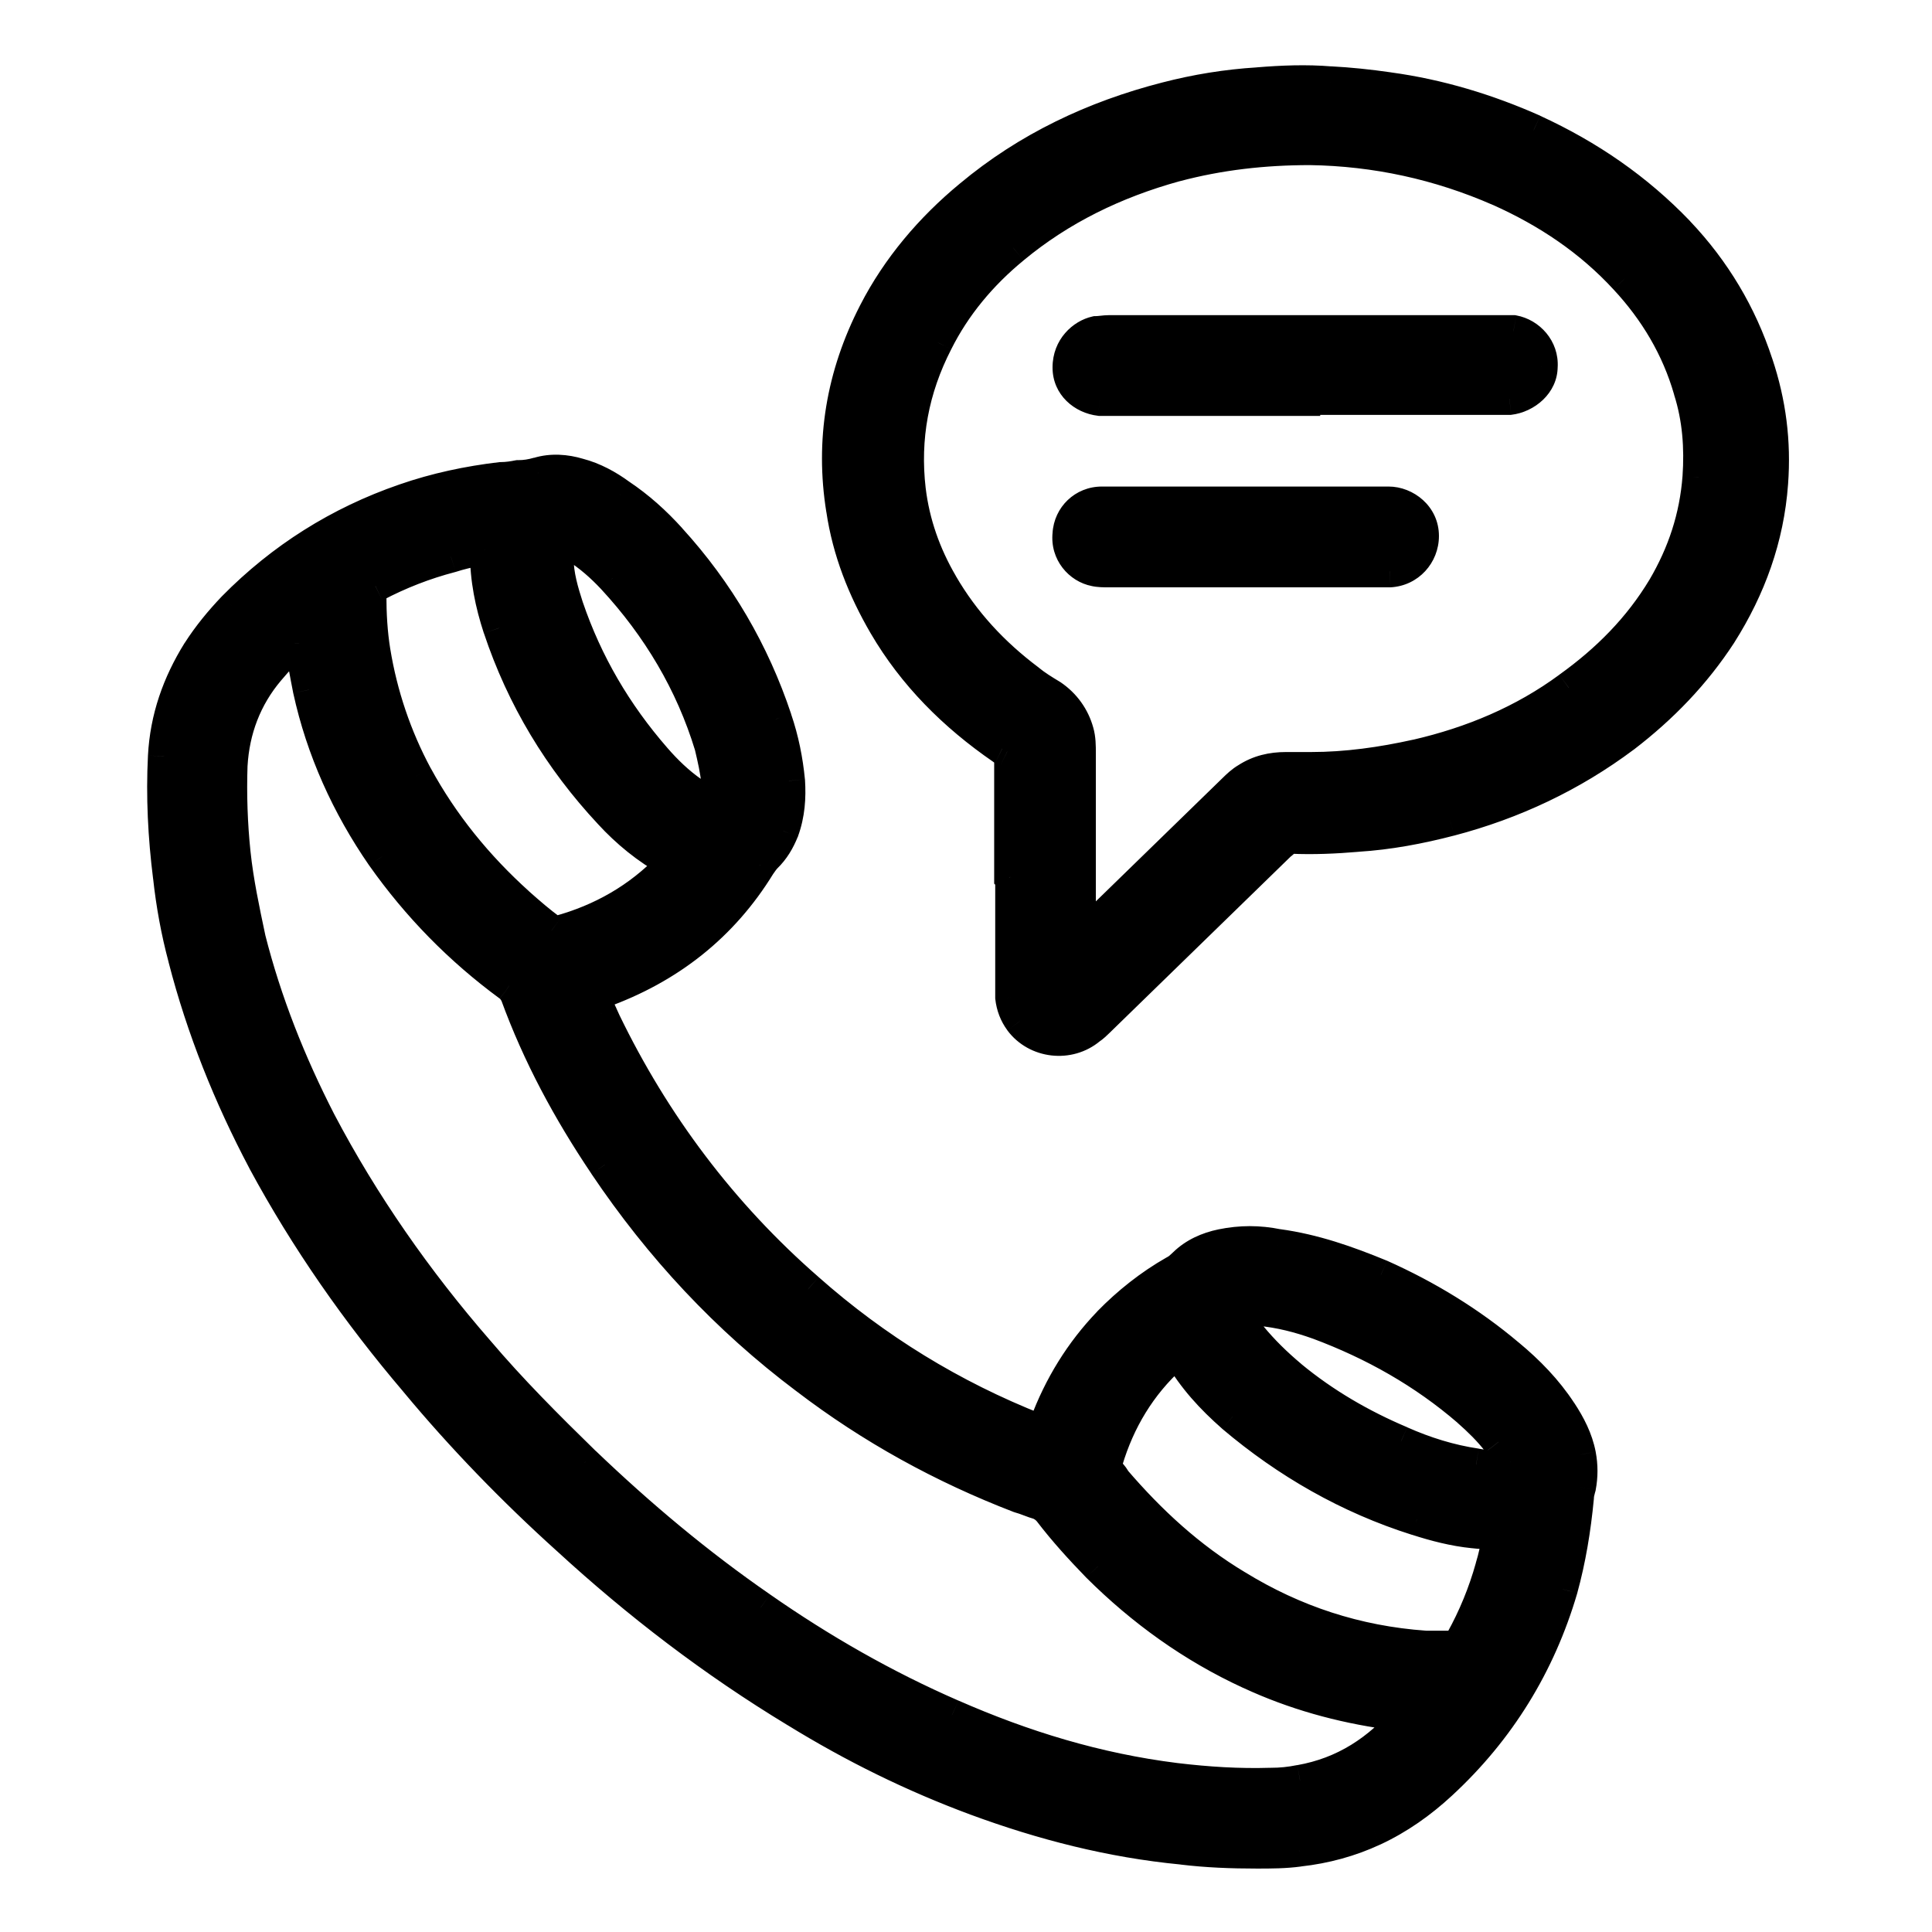 <svg width="24" height="24" viewBox="0 0 24 24" fill="none" xmlns="http://www.w3.org/2000/svg">
<mask id="path-1-outside-1_5323_7988" maskUnits="userSpaceOnUse" x="1.028" y="0.011" width="22" height="24" fill="black">
<rect fill="white" x="1.028" y="0.011" width="22" height="24"/>
<path fill-rule="evenodd" clip-rule="evenodd" d="M12.55 9.469V10.892L12.563 10.905V12.28V12.389C12.575 12.499 12.613 12.596 12.675 12.681C12.875 12.949 13.275 12.998 13.538 12.778C13.575 12.754 13.613 12.718 13.638 12.693L15.9 10.491C15.904 10.487 15.909 10.483 15.915 10.479C15.927 10.47 15.942 10.459 15.95 10.442C15.975 10.406 16 10.406 16.038 10.406C16.313 10.418 16.588 10.406 16.863 10.381C17.25 10.357 17.638 10.284 18.013 10.187C18.8 9.98 19.525 9.639 20.175 9.152C20.65 8.787 21.05 8.374 21.375 7.875C21.738 7.303 21.963 6.682 22.013 6.001C22.05 5.49 21.988 5.003 21.825 4.516C21.625 3.908 21.3 3.36 20.85 2.886C20.338 2.35 19.738 1.937 19.05 1.62C18.475 1.365 17.875 1.182 17.25 1.097C17 1.061 16.763 1.036 16.525 1.024C16.225 1 15.925 1.012 15.625 1.036C15.238 1.061 14.863 1.121 14.488 1.219C13.588 1.45 12.763 1.839 12.05 2.436C11.563 2.837 11.15 3.324 10.863 3.884C10.463 4.662 10.325 5.478 10.463 6.329C10.538 6.84 10.725 7.315 10.988 7.765C11.35 8.386 11.85 8.885 12.45 9.298C12.463 9.304 12.472 9.311 12.482 9.317C12.491 9.323 12.5 9.329 12.513 9.335C12.55 9.347 12.55 9.371 12.55 9.396V9.469ZM13.525 11.562C13.5 11.586 13.425 11.647 13.425 11.647L13.413 11.623V11.476V9.359C13.413 9.262 13.413 9.177 13.388 9.091C13.338 8.909 13.225 8.751 13.063 8.641C12.963 8.58 12.863 8.52 12.775 8.447C12.338 8.118 11.975 7.729 11.7 7.254C11.488 6.889 11.35 6.5 11.3 6.086C11.225 5.441 11.338 4.833 11.638 4.249C11.863 3.798 12.188 3.409 12.588 3.08C13.175 2.594 13.85 2.265 14.6 2.058C15.15 1.912 15.7 1.851 16.275 1.851C17.088 1.864 17.875 2.034 18.625 2.362C19.225 2.63 19.75 2.983 20.188 3.458C20.563 3.859 20.838 4.322 20.988 4.845C21.1 5.198 21.125 5.563 21.1 5.928C21.063 6.427 20.913 6.877 20.663 7.303C20.363 7.802 19.963 8.203 19.488 8.544C18.925 8.958 18.288 9.225 17.6 9.384C17.163 9.481 16.725 9.542 16.288 9.542H15.975C15.8 9.542 15.638 9.578 15.488 9.676C15.425 9.712 15.375 9.761 15.325 9.809L13.525 11.562ZM7.467 12.591L7.467 12.591L7.467 12.591C7.432 12.511 7.394 12.425 7.35 12.341L7.363 12.365C7.388 12.359 7.407 12.35 7.422 12.342C7.438 12.334 7.45 12.328 7.463 12.328C8.313 12.024 8.975 11.501 9.438 10.746L9.438 10.746C9.463 10.71 9.488 10.673 9.513 10.649C9.613 10.552 9.675 10.442 9.725 10.32C9.8 10.114 9.813 9.907 9.8 9.7C9.775 9.444 9.725 9.189 9.638 8.933C9.363 8.106 8.925 7.351 8.325 6.694C8.138 6.488 7.938 6.305 7.7 6.147C7.55 6.037 7.375 5.94 7.188 5.891C7.025 5.843 6.85 5.83 6.688 5.879C6.6 5.903 6.525 5.916 6.438 5.916C6.375 5.928 6.3 5.94 6.225 5.94C5.813 5.989 5.413 6.074 5.025 6.208C4.213 6.488 3.5 6.938 2.9 7.546C2.738 7.717 2.588 7.899 2.463 8.094C2.213 8.495 2.063 8.921 2.038 9.396C2.013 9.895 2.038 10.393 2.1 10.892C2.138 11.233 2.2 11.574 2.288 11.902C2.513 12.778 2.85 13.618 3.275 14.421C3.8 15.395 4.438 16.307 5.163 17.159C5.738 17.853 6.375 18.51 7.05 19.118C7.925 19.921 8.863 20.639 9.888 21.26C10.6 21.698 11.338 22.063 12.125 22.355C12.95 22.659 13.8 22.878 14.688 22.963C14.988 23 15.3 23.012 15.613 23.012C15.788 23.012 15.963 23.012 16.138 22.988C16.463 22.951 16.775 22.866 17.063 22.732C17.375 22.586 17.65 22.391 17.9 22.16C18.625 21.491 19.125 20.676 19.4 19.739C19.5 19.374 19.563 18.996 19.6 18.607C19.6 18.567 19.609 18.535 19.619 18.497L19.625 18.473C19.65 18.339 19.65 18.206 19.625 18.072C19.588 17.877 19.5 17.707 19.388 17.536C19.213 17.268 18.988 17.037 18.738 16.831C18.263 16.429 17.725 16.1 17.15 15.845C16.738 15.675 16.325 15.528 15.875 15.468C15.638 15.419 15.413 15.419 15.175 15.468C15 15.504 14.838 15.577 14.713 15.699C14.675 15.735 14.638 15.772 14.588 15.796C14.288 15.966 14.013 16.186 13.775 16.429C13.425 16.794 13.163 17.22 12.988 17.694C12.983 17.703 12.98 17.713 12.977 17.724C12.972 17.743 12.966 17.764 12.95 17.78C12.925 17.767 12.9 17.755 12.875 17.755C11.825 17.341 10.875 16.757 10.038 16.015C8.963 15.078 8.125 13.959 7.513 12.693C7.498 12.66 7.483 12.626 7.467 12.591ZM17.25 21.284C17.325 21.296 17.4 21.308 17.488 21.308V21.32C17.125 21.746 16.7 22.026 16.15 22.124C16.025 22.148 15.913 22.16 15.788 22.16C15.388 22.172 15 22.148 14.6 22.099C13.625 21.978 12.713 21.698 11.825 21.308C10.988 20.943 10.2 20.493 9.45 19.97C8.675 19.434 7.95 18.826 7.263 18.169C6.8 17.719 6.35 17.268 5.938 16.782C5.175 15.906 4.513 14.957 3.975 13.934C3.6 13.204 3.3 12.45 3.1 11.659C3.025 11.306 2.95 10.953 2.913 10.6C2.875 10.235 2.863 9.87 2.875 9.505C2.9 9.067 3.05 8.666 3.338 8.325C3.45 8.191 3.575 8.057 3.713 7.948C3.738 7.948 3.738 7.972 3.738 7.984C3.763 8.179 3.8 8.374 3.838 8.568L3.838 8.568C4 9.311 4.313 10.004 4.75 10.637C5.188 11.257 5.713 11.793 6.325 12.243C6.363 12.267 6.388 12.304 6.413 12.353C6.688 13.107 7.063 13.801 7.513 14.47C8.2 15.492 9.025 16.38 10.013 17.122C10.825 17.743 11.713 18.23 12.663 18.595C12.707 18.607 12.747 18.622 12.788 18.637C12.829 18.653 12.869 18.668 12.913 18.68C12.963 18.704 13 18.729 13.038 18.777C13.225 19.021 13.425 19.24 13.638 19.459C14.188 20.006 14.813 20.457 15.525 20.785C16.075 21.041 16.65 21.199 17.25 21.284ZM5.938 6.828H6.025L6.038 6.84V6.865C6.038 7.193 6.1 7.497 6.2 7.802C6.488 8.666 6.95 9.432 7.575 10.101C7.788 10.333 8.038 10.54 8.325 10.698L8.35 10.722C8.35 10.741 8.336 10.752 8.323 10.762C8.319 10.765 8.316 10.768 8.313 10.771C7.938 11.16 7.475 11.428 6.938 11.574C6.9 11.586 6.875 11.586 6.85 11.562C6.7 11.452 6.575 11.343 6.438 11.221C5.925 10.759 5.5 10.235 5.175 9.639C4.913 9.152 4.738 8.629 4.65 8.094C4.613 7.863 4.6 7.631 4.6 7.388C4.6 7.327 4.613 7.303 4.663 7.278C4.963 7.12 5.275 6.999 5.6 6.913C5.713 6.877 5.825 6.853 5.938 6.828ZM14.6 16.818H14.625V16.782C14.638 16.794 14.65 16.818 14.65 16.818C14.825 17.122 15.05 17.366 15.313 17.597C15.988 18.169 16.75 18.607 17.6 18.875C17.825 18.948 18.063 19.009 18.3 19.033C18.388 19.045 18.488 19.045 18.575 19.045C18.613 19.045 18.613 19.057 18.613 19.094C18.588 19.228 18.563 19.349 18.525 19.471C18.438 19.787 18.313 20.091 18.15 20.384C18.138 20.384 18.138 20.408 18.138 20.408C18.125 20.444 18.1 20.457 18.063 20.457H17.7C16.85 20.396 16.075 20.14 15.363 19.702C14.775 19.349 14.288 18.899 13.85 18.388C13.838 18.364 13.813 18.327 13.788 18.303C13.725 18.23 13.725 18.23 13.75 18.145C13.9 17.646 14.163 17.208 14.55 16.855C14.557 16.849 14.566 16.843 14.575 16.837C14.585 16.831 14.594 16.824 14.6 16.818ZM8.889 10.001C8.918 9.924 8.916 9.855 8.914 9.787C8.913 9.77 8.913 9.753 8.913 9.736C8.9 9.578 8.863 9.42 8.825 9.262L8.825 9.262L8.825 9.262C8.588 8.483 8.175 7.79 7.613 7.181C7.475 7.035 7.325 6.901 7.15 6.792C7.137 6.784 7.123 6.775 7.11 6.767C7.06 6.736 7.009 6.704 6.95 6.694C6.921 6.752 6.922 6.811 6.924 6.875C6.925 6.891 6.925 6.908 6.925 6.926C6.925 7.145 6.988 7.351 7.05 7.546C7.288 8.24 7.65 8.86 8.138 9.42C8.275 9.578 8.425 9.724 8.6 9.846C8.685 9.905 8.77 9.964 8.889 10.001ZM15.538 16.599C15.463 16.514 15.4 16.417 15.363 16.295V16.283C15.438 16.265 15.505 16.267 15.576 16.269C15.6 16.27 15.625 16.271 15.65 16.271C15.9 16.295 16.138 16.356 16.375 16.441C17.063 16.697 17.688 17.049 18.238 17.524C18.375 17.646 18.5 17.767 18.613 17.913C18.675 17.986 18.725 18.072 18.763 18.157C18.775 18.193 18.763 18.206 18.725 18.206C18.588 18.23 18.463 18.218 18.338 18.193C18.013 18.145 17.7 18.047 17.4 17.913C16.913 17.707 16.45 17.439 16.038 17.098C15.85 16.94 15.688 16.782 15.538 16.599ZM16.2 4.967H13.788H13.663C13.45 4.942 13.275 4.784 13.275 4.565C13.275 4.322 13.45 4.163 13.613 4.127C13.638 4.127 13.666 4.124 13.694 4.121C13.722 4.118 13.75 4.115 13.775 4.115H15.625H18.638H18.8C19 4.151 19.163 4.334 19.15 4.553C19.15 4.76 18.963 4.93 18.75 4.954H18.625H16.2V4.967ZM15.488 6.244H15.475H13.8H13.688C13.463 6.244 13.287 6.414 13.275 6.634C13.25 6.865 13.412 7.047 13.6 7.084C13.65 7.096 13.713 7.096 13.762 7.096H17.188H17.262C17.5 7.084 17.675 6.889 17.675 6.658C17.675 6.414 17.462 6.244 17.25 6.244H17.15H15.488Z"/>
</mask>
<path fill-rule="evenodd" clip-rule="evenodd" d="M12.55 9.469V10.892L12.563 10.905V12.28V12.389C12.575 12.499 12.613 12.596 12.675 12.681C12.875 12.949 13.275 12.998 13.538 12.778C13.575 12.754 13.613 12.718 13.638 12.693L15.9 10.491C15.904 10.487 15.909 10.483 15.915 10.479C15.927 10.47 15.942 10.459 15.95 10.442C15.975 10.406 16 10.406 16.038 10.406C16.313 10.418 16.588 10.406 16.863 10.381C17.25 10.357 17.638 10.284 18.013 10.187C18.8 9.98 19.525 9.639 20.175 9.152C20.65 8.787 21.05 8.374 21.375 7.875C21.738 7.303 21.963 6.682 22.013 6.001C22.05 5.49 21.988 5.003 21.825 4.516C21.625 3.908 21.3 3.36 20.85 2.886C20.338 2.35 19.738 1.937 19.05 1.62C18.475 1.365 17.875 1.182 17.25 1.097C17 1.061 16.763 1.036 16.525 1.024C16.225 1 15.925 1.012 15.625 1.036C15.238 1.061 14.863 1.121 14.488 1.219C13.588 1.45 12.763 1.839 12.05 2.436C11.563 2.837 11.15 3.324 10.863 3.884C10.463 4.662 10.325 5.478 10.463 6.329C10.538 6.84 10.725 7.315 10.988 7.765C11.35 8.386 11.85 8.885 12.45 9.298C12.463 9.304 12.472 9.311 12.482 9.317C12.491 9.323 12.5 9.329 12.513 9.335C12.55 9.347 12.55 9.371 12.55 9.396V9.469ZM13.525 11.562C13.5 11.586 13.425 11.647 13.425 11.647L13.413 11.623V11.476V9.359C13.413 9.262 13.413 9.177 13.388 9.091C13.338 8.909 13.225 8.751 13.063 8.641C12.963 8.58 12.863 8.52 12.775 8.447C12.338 8.118 11.975 7.729 11.7 7.254C11.488 6.889 11.35 6.5 11.3 6.086C11.225 5.441 11.338 4.833 11.638 4.249C11.863 3.798 12.188 3.409 12.588 3.08C13.175 2.594 13.85 2.265 14.6 2.058C15.15 1.912 15.7 1.851 16.275 1.851C17.088 1.864 17.875 2.034 18.625 2.362C19.225 2.63 19.75 2.983 20.188 3.458C20.563 3.859 20.838 4.322 20.988 4.845C21.1 5.198 21.125 5.563 21.1 5.928C21.063 6.427 20.913 6.877 20.663 7.303C20.363 7.802 19.963 8.203 19.488 8.544C18.925 8.958 18.288 9.225 17.6 9.384C17.163 9.481 16.725 9.542 16.288 9.542H15.975C15.8 9.542 15.638 9.578 15.488 9.676C15.425 9.712 15.375 9.761 15.325 9.809L13.525 11.562ZM7.467 12.591L7.467 12.591L7.467 12.591C7.432 12.511 7.394 12.425 7.35 12.341L7.363 12.365C7.388 12.359 7.407 12.35 7.422 12.342C7.438 12.334 7.45 12.328 7.463 12.328C8.313 12.024 8.975 11.501 9.438 10.746L9.438 10.746C9.463 10.71 9.488 10.673 9.513 10.649C9.613 10.552 9.675 10.442 9.725 10.32C9.8 10.114 9.813 9.907 9.8 9.7C9.775 9.444 9.725 9.189 9.638 8.933C9.363 8.106 8.925 7.351 8.325 6.694C8.138 6.488 7.938 6.305 7.7 6.147C7.55 6.037 7.375 5.94 7.188 5.891C7.025 5.843 6.85 5.83 6.688 5.879C6.6 5.903 6.525 5.916 6.438 5.916C6.375 5.928 6.3 5.94 6.225 5.94C5.813 5.989 5.413 6.074 5.025 6.208C4.213 6.488 3.5 6.938 2.9 7.546C2.738 7.717 2.588 7.899 2.463 8.094C2.213 8.495 2.063 8.921 2.038 9.396C2.013 9.895 2.038 10.393 2.1 10.892C2.138 11.233 2.2 11.574 2.288 11.902C2.513 12.778 2.85 13.618 3.275 14.421C3.8 15.395 4.438 16.307 5.163 17.159C5.738 17.853 6.375 18.51 7.05 19.118C7.925 19.921 8.863 20.639 9.888 21.26C10.6 21.698 11.338 22.063 12.125 22.355C12.95 22.659 13.8 22.878 14.688 22.963C14.988 23 15.3 23.012 15.613 23.012C15.788 23.012 15.963 23.012 16.138 22.988C16.463 22.951 16.775 22.866 17.063 22.732C17.375 22.586 17.65 22.391 17.9 22.16C18.625 21.491 19.125 20.676 19.4 19.739C19.5 19.374 19.563 18.996 19.6 18.607C19.6 18.567 19.609 18.535 19.619 18.497L19.625 18.473C19.65 18.339 19.65 18.206 19.625 18.072C19.588 17.877 19.5 17.707 19.388 17.536C19.213 17.268 18.988 17.037 18.738 16.831C18.263 16.429 17.725 16.1 17.15 15.845C16.738 15.675 16.325 15.528 15.875 15.468C15.638 15.419 15.413 15.419 15.175 15.468C15 15.504 14.838 15.577 14.713 15.699C14.675 15.735 14.638 15.772 14.588 15.796C14.288 15.966 14.013 16.186 13.775 16.429C13.425 16.794 13.163 17.22 12.988 17.694C12.983 17.703 12.98 17.713 12.977 17.724C12.972 17.743 12.966 17.764 12.95 17.78C12.925 17.767 12.9 17.755 12.875 17.755C11.825 17.341 10.875 16.757 10.038 16.015C8.963 15.078 8.125 13.959 7.513 12.693C7.498 12.66 7.483 12.626 7.467 12.591ZM17.25 21.284C17.325 21.296 17.4 21.308 17.488 21.308V21.32C17.125 21.746 16.7 22.026 16.15 22.124C16.025 22.148 15.913 22.16 15.788 22.16C15.388 22.172 15 22.148 14.6 22.099C13.625 21.978 12.713 21.698 11.825 21.308C10.988 20.943 10.2 20.493 9.45 19.97C8.675 19.434 7.95 18.826 7.263 18.169C6.8 17.719 6.35 17.268 5.938 16.782C5.175 15.906 4.513 14.957 3.975 13.934C3.6 13.204 3.3 12.45 3.1 11.659C3.025 11.306 2.95 10.953 2.913 10.6C2.875 10.235 2.863 9.87 2.875 9.505C2.9 9.067 3.05 8.666 3.338 8.325C3.45 8.191 3.575 8.057 3.713 7.948C3.738 7.948 3.738 7.972 3.738 7.984C3.763 8.179 3.8 8.374 3.838 8.568L3.838 8.568C4 9.311 4.313 10.004 4.75 10.637C5.188 11.257 5.713 11.793 6.325 12.243C6.363 12.267 6.388 12.304 6.413 12.353C6.688 13.107 7.063 13.801 7.513 14.47C8.2 15.492 9.025 16.38 10.013 17.122C10.825 17.743 11.713 18.23 12.663 18.595C12.707 18.607 12.747 18.622 12.788 18.637C12.829 18.653 12.869 18.668 12.913 18.68C12.963 18.704 13 18.729 13.038 18.777C13.225 19.021 13.425 19.24 13.638 19.459C14.188 20.006 14.813 20.457 15.525 20.785C16.075 21.041 16.65 21.199 17.25 21.284ZM5.938 6.828H6.025L6.038 6.84V6.865C6.038 7.193 6.1 7.497 6.2 7.802C6.488 8.666 6.95 9.432 7.575 10.101C7.788 10.333 8.038 10.54 8.325 10.698L8.35 10.722C8.35 10.741 8.336 10.752 8.323 10.762C8.319 10.765 8.316 10.768 8.313 10.771C7.938 11.16 7.475 11.428 6.938 11.574C6.9 11.586 6.875 11.586 6.85 11.562C6.7 11.452 6.575 11.343 6.438 11.221C5.925 10.759 5.5 10.235 5.175 9.639C4.913 9.152 4.738 8.629 4.65 8.094C4.613 7.863 4.6 7.631 4.6 7.388C4.6 7.327 4.613 7.303 4.663 7.278C4.963 7.12 5.275 6.999 5.6 6.913C5.713 6.877 5.825 6.853 5.938 6.828ZM14.6 16.818H14.625V16.782C14.638 16.794 14.65 16.818 14.65 16.818C14.825 17.122 15.05 17.366 15.313 17.597C15.988 18.169 16.75 18.607 17.6 18.875C17.825 18.948 18.063 19.009 18.3 19.033C18.388 19.045 18.488 19.045 18.575 19.045C18.613 19.045 18.613 19.057 18.613 19.094C18.588 19.228 18.563 19.349 18.525 19.471C18.438 19.787 18.313 20.091 18.15 20.384C18.138 20.384 18.138 20.408 18.138 20.408C18.125 20.444 18.1 20.457 18.063 20.457H17.7C16.85 20.396 16.075 20.14 15.363 19.702C14.775 19.349 14.288 18.899 13.85 18.388C13.838 18.364 13.813 18.327 13.788 18.303C13.725 18.23 13.725 18.23 13.75 18.145C13.9 17.646 14.163 17.208 14.55 16.855C14.557 16.849 14.566 16.843 14.575 16.837C14.585 16.831 14.594 16.824 14.6 16.818ZM8.889 10.001C8.918 9.924 8.916 9.855 8.914 9.787C8.913 9.77 8.913 9.753 8.913 9.736C8.9 9.578 8.863 9.42 8.825 9.262L8.825 9.262L8.825 9.262C8.588 8.483 8.175 7.79 7.613 7.181C7.475 7.035 7.325 6.901 7.15 6.792C7.137 6.784 7.123 6.775 7.11 6.767C7.06 6.736 7.009 6.704 6.95 6.694C6.921 6.752 6.922 6.811 6.924 6.875C6.925 6.891 6.925 6.908 6.925 6.926C6.925 7.145 6.988 7.351 7.05 7.546C7.288 8.24 7.65 8.86 8.138 9.42C8.275 9.578 8.425 9.724 8.6 9.846C8.685 9.905 8.77 9.964 8.889 10.001ZM15.538 16.599C15.463 16.514 15.4 16.417 15.363 16.295V16.283C15.438 16.265 15.505 16.267 15.576 16.269C15.6 16.27 15.625 16.271 15.65 16.271C15.9 16.295 16.138 16.356 16.375 16.441C17.063 16.697 17.688 17.049 18.238 17.524C18.375 17.646 18.5 17.767 18.613 17.913C18.675 17.986 18.725 18.072 18.763 18.157C18.775 18.193 18.763 18.206 18.725 18.206C18.588 18.23 18.463 18.218 18.338 18.193C18.013 18.145 17.7 18.047 17.4 17.913C16.913 17.707 16.45 17.439 16.038 17.098C15.85 16.94 15.688 16.782 15.538 16.599ZM16.2 4.967H13.788H13.663C13.45 4.942 13.275 4.784 13.275 4.565C13.275 4.322 13.45 4.163 13.613 4.127C13.638 4.127 13.666 4.124 13.694 4.121C13.722 4.118 13.75 4.115 13.775 4.115H15.625H18.638H18.8C19 4.151 19.163 4.334 19.15 4.553C19.15 4.76 18.963 4.93 18.75 4.954H18.625H16.2V4.967ZM15.488 6.244H15.475H13.8H13.688C13.463 6.244 13.287 6.414 13.275 6.634C13.25 6.865 13.412 7.047 13.6 7.084C13.65 7.096 13.713 7.096 13.762 7.096H17.188H17.262C17.5 7.084 17.675 6.889 17.675 6.658C17.675 6.414 17.462 6.244 17.25 6.244H17.15H15.488Z" fill="black"/>
<path d="M12.55 10.892H12.35V10.977L12.411 11.036L12.55 10.892ZM12.563 10.905H12.763V10.82L12.702 10.761L12.563 10.905ZM12.563 12.389H12.363V12.4L12.364 12.412L12.563 12.389ZM12.675 12.681L12.514 12.799L12.515 12.801L12.675 12.681ZM13.538 12.778L13.429 12.611L13.419 12.617L13.41 12.625L13.538 12.778ZM13.638 12.693L13.777 12.837V12.837L13.638 12.693ZM15.9 10.491L16.04 10.634L16.04 10.634L15.9 10.491ZM15.915 10.479L16.034 10.64L16.034 10.64L15.915 10.479ZM15.95 10.442L15.785 10.329L15.778 10.339L15.773 10.351L15.95 10.442ZM16.038 10.406L16.047 10.206H16.038V10.406ZM16.863 10.381L16.85 10.182L16.845 10.182L16.863 10.381ZM18.013 10.187L18.063 10.38L18.064 10.38L18.013 10.187ZM20.175 9.152L20.295 9.312L20.297 9.311L20.175 9.152ZM21.375 7.875L21.543 7.984L21.544 7.982L21.375 7.875ZM22.013 6.001L21.813 5.986V5.986L22.013 6.001ZM21.825 4.516L21.635 4.579L21.636 4.58L21.825 4.516ZM20.85 2.886L20.995 2.748L20.995 2.747L20.85 2.886ZM19.05 1.62L19.134 1.439L19.132 1.437L19.05 1.62ZM17.25 1.097L17.221 1.295L17.223 1.295L17.25 1.097ZM16.525 1.024L16.509 1.223L16.515 1.224L16.525 1.024ZM15.625 1.036L15.638 1.236L15.642 1.236L15.625 1.036ZM14.488 1.219L14.538 1.412L14.538 1.412L14.488 1.219ZM12.05 2.436L12.178 2.59L12.179 2.589L12.05 2.436ZM10.863 3.884L10.685 3.792V3.792L10.863 3.884ZM10.463 6.329L10.661 6.3L10.66 6.297L10.463 6.329ZM10.988 7.765L10.815 7.866L10.815 7.866L10.988 7.765ZM12.45 9.298L12.337 9.463L12.349 9.472L12.363 9.478L12.45 9.298ZM12.482 9.317L12.373 9.484L12.373 9.484L12.482 9.317ZM12.513 9.335L12.425 9.515L12.438 9.521L12.451 9.525L12.513 9.335ZM13.425 11.647L13.248 11.738L13.36 11.957L13.551 11.802L13.425 11.647ZM13.525 11.562L13.665 11.705V11.705L13.525 11.562ZM13.413 11.623H13.213V11.671L13.235 11.714L13.413 11.623ZM13.388 9.091L13.195 9.144L13.196 9.148L13.388 9.091ZM13.063 8.641L13.175 8.475L13.167 8.47L13.063 8.641ZM12.775 8.447L12.904 8.293L12.896 8.287L12.775 8.447ZM11.7 7.254L11.873 7.154L11.873 7.153L11.7 7.254ZM11.3 6.086L11.102 6.109L11.102 6.11L11.3 6.086ZM11.638 4.249L11.816 4.34L11.817 4.338L11.638 4.249ZM12.588 3.08L12.715 3.235L12.716 3.234L12.588 3.08ZM14.6 2.058L14.549 1.865L14.547 1.865L14.6 2.058ZM16.275 1.851L16.278 1.651H16.275V1.851ZM18.625 2.362L18.707 2.18L18.706 2.179L18.625 2.362ZM20.188 3.458L20.041 3.593L20.042 3.594L20.188 3.458ZM20.988 4.845L20.796 4.9L20.797 4.906L20.988 4.845ZM21.1 5.928L21.3 5.943L21.3 5.941L21.1 5.928ZM20.663 7.303L20.834 7.406L20.835 7.404L20.663 7.303ZM19.488 8.544L19.371 8.381L19.369 8.383L19.488 8.544ZM17.6 9.384L17.644 9.579L17.645 9.578L17.6 9.384ZM15.488 9.676L15.589 9.848L15.597 9.843L15.488 9.676ZM15.325 9.809L15.186 9.666V9.666L15.325 9.809ZM7.467 12.591L7.657 12.528L7.654 12.518L7.649 12.508L7.467 12.591ZM7.467 12.591L7.278 12.655L7.281 12.664L7.285 12.672L7.467 12.591ZM7.467 12.591L7.284 12.672L7.285 12.675L7.467 12.591ZM7.35 12.341L7.528 12.249L7.173 12.432L7.35 12.341ZM7.363 12.365L7.185 12.456L7.257 12.596L7.41 12.559L7.363 12.365ZM7.422 12.342L7.335 12.162L7.335 12.162L7.422 12.342ZM7.463 12.328V12.528H7.498L7.53 12.517L7.463 12.328ZM9.438 10.746L9.271 10.635L9.267 10.642L9.438 10.746ZM9.438 10.746L9.273 10.633L9.271 10.635L9.438 10.746ZM9.513 10.649L9.373 10.506L9.373 10.506L9.513 10.649ZM9.725 10.32L9.911 10.397L9.913 10.389L9.725 10.32ZM9.8 9.7L10 9.688L9.999 9.68L9.8 9.7ZM9.638 8.933L9.448 8.996L9.449 8.998L9.638 8.933ZM8.325 6.694L8.177 6.829L8.178 6.829L8.325 6.694ZM7.7 6.147L7.582 6.309L7.59 6.313L7.7 6.147ZM7.188 5.891L7.13 6.083L7.138 6.085L7.188 5.891ZM6.688 5.879L6.742 6.072L6.745 6.071L6.688 5.879ZM6.438 5.916V5.716H6.419L6.4 5.719L6.438 5.916ZM6.225 5.94V5.74H6.214L6.202 5.741L6.225 5.94ZM5.025 6.208L5.091 6.397L5.091 6.397L5.025 6.208ZM2.9 7.546L2.758 7.406L2.756 7.408L2.9 7.546ZM2.463 8.094L2.295 7.986L2.293 7.988L2.463 8.094ZM2.038 9.396L1.838 9.385L1.838 9.386L2.038 9.396ZM2.1 10.892L2.299 10.87L2.299 10.867L2.1 10.892ZM2.288 11.902L2.482 11.853L2.481 11.851L2.288 11.902ZM3.275 14.421L3.099 14.515L3.099 14.516L3.275 14.421ZM5.163 17.159L5.317 17.031L5.315 17.029L5.163 17.159ZM7.05 19.118L7.186 18.971L7.184 18.97L7.05 19.118ZM9.888 21.26L9.993 21.089L9.991 21.089L9.888 21.26ZM12.125 22.355L12.056 22.542L12.056 22.542L12.125 22.355ZM14.688 22.963L14.712 22.765L14.707 22.764L14.688 22.963ZM16.138 22.988L16.116 22.789L16.11 22.789L16.138 22.988ZM17.063 22.732L17.147 22.913L17.148 22.913L17.063 22.732ZM17.9 22.16L17.765 22.013L17.765 22.013L17.9 22.16ZM19.4 19.739L19.592 19.795L19.593 19.791L19.4 19.739ZM19.6 18.607L19.799 18.626L19.8 18.617V18.607H19.6ZM19.619 18.497L19.812 18.549L19.812 18.548L19.619 18.497ZM19.625 18.473L19.819 18.524L19.821 18.517L19.822 18.51L19.625 18.473ZM19.625 18.072L19.822 18.035L19.822 18.034L19.625 18.072ZM19.388 17.536L19.221 17.646L19.221 17.646L19.388 17.536ZM18.738 16.831L18.609 16.983L18.61 16.985L18.738 16.831ZM17.15 15.845L17.232 15.662L17.227 15.66L17.15 15.845ZM15.875 15.468L15.835 15.664L15.849 15.666L15.875 15.468ZM15.175 15.468L15.135 15.272L15.135 15.272L15.175 15.468ZM14.713 15.699L14.573 15.556V15.556L14.713 15.699ZM14.588 15.796L14.5 15.616L14.489 15.622L14.588 15.796ZM13.775 16.429L13.632 16.289L13.631 16.291L13.775 16.429ZM12.988 17.694L13.166 17.786L13.171 17.775L13.175 17.764L12.988 17.694ZM12.977 17.724L13.17 17.778L13.17 17.778L12.977 17.724ZM12.95 17.78L12.863 17.959L12.989 18.021L13.09 17.923L12.95 17.78ZM12.875 17.755L12.802 17.941L12.837 17.955H12.875V17.755ZM10.038 16.015L10.171 15.866L10.169 15.864L10.038 16.015ZM7.513 12.693L7.331 12.776L7.333 12.78L7.513 12.693ZM17.488 21.308H17.688V21.108H17.488V21.308ZM17.25 21.284L17.282 21.087L17.279 21.086L17.25 21.284ZM17.488 21.32L17.64 21.45L17.688 21.394V21.32H17.488ZM16.15 22.124L16.116 21.927L16.112 21.927L16.15 22.124ZM15.788 22.16V21.96L15.782 21.96L15.788 22.16ZM14.6 22.099L14.576 22.298L14.576 22.298L14.6 22.099ZM11.825 21.308L11.906 21.125L11.905 21.125L11.825 21.308ZM9.45 19.97L9.565 19.806L9.564 19.805L9.45 19.97ZM7.263 18.169L7.123 18.312L7.125 18.314L7.263 18.169ZM5.938 16.782L6.09 16.652L6.089 16.651L5.938 16.782ZM3.975 13.934L3.797 14.026L3.798 14.027L3.975 13.934ZM3.1 11.659L2.905 11.701L2.906 11.708L3.1 11.659ZM2.913 10.6L2.714 10.621L2.714 10.621L2.913 10.6ZM2.875 9.505L2.676 9.494L2.676 9.498L2.875 9.505ZM3.338 8.325L3.491 8.454L3.491 8.454L3.338 8.325ZM3.713 7.948V7.748H3.643L3.588 7.791L3.713 7.948ZM3.738 7.984H3.538V7.997L3.54 8.01L3.738 7.984ZM3.838 8.568L4.034 8.531L4.034 8.53L3.838 8.568ZM3.838 8.568L3.641 8.605L3.643 8.611L3.838 8.568ZM4.75 10.637L4.586 10.751L4.587 10.752L4.75 10.637ZM6.325 12.243L6.207 12.405L6.217 12.411L6.325 12.243ZM6.413 12.353L6.601 12.284L6.597 12.272L6.591 12.261L6.413 12.353ZM7.513 14.47L7.347 14.581L7.347 14.582L7.513 14.47ZM10.013 17.122L10.134 16.963L10.133 16.963L10.013 17.122ZM12.663 18.595L12.591 18.782L12.6 18.785L12.609 18.788L12.663 18.595ZM12.788 18.637L12.858 18.45L12.858 18.45L12.788 18.637ZM12.913 18.68L13 18.5L12.984 18.492L12.966 18.487L12.913 18.68ZM13.038 18.777L13.196 18.655L13.196 18.655L13.038 18.777ZM13.638 19.459L13.494 19.598L13.497 19.601L13.638 19.459ZM15.525 20.785L15.61 20.604L15.609 20.604L15.525 20.785ZM6.025 6.828L6.165 6.685L6.107 6.628H6.025V6.828ZM5.938 6.828V6.628H5.917L5.896 6.633L5.938 6.828ZM6.038 6.84H6.238V6.756L6.177 6.697L6.038 6.84ZM6.2 7.802L6.01 7.864L6.011 7.865L6.2 7.802ZM7.575 10.101L7.723 9.966L7.722 9.965L7.575 10.101ZM8.325 10.698L8.465 10.554L8.446 10.536L8.422 10.523L8.325 10.698ZM8.35 10.722H8.55V10.638L8.49 10.579L8.35 10.722ZM8.323 10.762L8.2 10.605L8.2 10.605L8.323 10.762ZM8.313 10.771L8.173 10.627L8.169 10.632L8.313 10.771ZM6.938 11.574L6.885 11.381L6.876 11.384L6.938 11.574ZM6.85 11.562L6.99 11.418L6.98 11.409L6.968 11.4L6.85 11.562ZM6.438 11.221L6.304 11.369L6.305 11.371L6.438 11.221ZM5.175 9.639L4.999 9.734L5 9.735L5.175 9.639ZM4.65 8.094L4.453 8.126L4.453 8.126L4.65 8.094ZM4.663 7.278L4.75 7.458L4.756 7.455L4.663 7.278ZM5.6 6.913L5.651 7.107L5.662 7.104L5.6 6.913ZM14.625 16.818V17.018H14.825V16.818H14.625ZM14.6 16.818V16.618H14.519L14.461 16.675L14.6 16.818ZM14.625 16.782L14.765 16.639L14.425 16.308V16.782H14.625ZM14.65 16.818L14.472 16.91L14.477 16.918L14.65 16.818ZM15.313 17.597L15.181 17.747L15.184 17.75L15.313 17.597ZM17.6 18.875L17.662 18.684L17.66 18.684L17.6 18.875ZM18.3 19.033L18.328 18.835L18.321 18.834L18.3 19.033ZM18.613 19.094L18.809 19.131L18.813 19.112V19.094H18.613ZM18.525 19.471L18.334 19.412L18.333 19.418L18.525 19.471ZM18.15 20.384V20.584H18.268L18.325 20.481L18.15 20.384ZM18.138 20.408L18.327 20.473L18.338 20.441V20.408H18.138ZM17.7 20.457L17.686 20.656L17.693 20.657H17.7V20.457ZM15.363 19.702L15.468 19.532L15.466 19.531L15.363 19.702ZM13.85 18.388L13.672 18.479L13.683 18.5L13.698 18.518L13.85 18.388ZM13.788 18.303L13.636 18.433L13.642 18.44L13.648 18.446L13.788 18.303ZM13.75 18.145L13.559 18.087L13.559 18.088L13.75 18.145ZM14.55 16.855L14.685 17.003L14.69 16.998L14.55 16.855ZM14.575 16.837L14.466 16.669L14.466 16.669L14.575 16.837ZM8.914 9.787L8.714 9.793V9.793L8.914 9.787ZM8.889 10.001L8.83 10.192L9.01 10.248L9.076 10.071L8.889 10.001ZM8.913 9.736H9.113V9.729L9.112 9.721L8.913 9.736ZM8.825 9.262L9.02 9.216L9.019 9.213L8.825 9.262ZM8.825 9.262L9.019 9.213L9.018 9.206L9.015 9.199L8.825 9.262ZM8.825 9.262L8.634 9.32L8.636 9.325L8.825 9.262ZM7.613 7.181L7.76 7.045L7.758 7.044L7.613 7.181ZM7.15 6.792L7.257 6.622L7.251 6.619L7.15 6.792ZM7.11 6.767L7.004 6.936L7.004 6.936L7.11 6.767ZM6.95 6.694L6.982 6.497L6.839 6.474L6.772 6.603L6.95 6.694ZM6.924 6.875L7.124 6.869V6.869L6.924 6.875ZM7.05 7.546L6.86 7.607L6.861 7.611L7.05 7.546ZM8.138 9.42L8.289 9.289L8.289 9.289L8.138 9.42ZM8.6 9.846L8.715 9.682L8.6 9.846ZM15.363 16.295H15.163V16.325L15.172 16.354L15.363 16.295ZM15.538 16.599L15.693 16.472L15.688 16.467L15.538 16.599ZM15.363 16.283L15.316 16.089L15.163 16.126V16.283H15.363ZM15.576 16.269L15.57 16.469H15.57L15.576 16.269ZM15.65 16.271L15.67 16.072L15.66 16.071H15.65V16.271ZM16.375 16.441L16.445 16.254L16.443 16.253L16.375 16.441ZM18.238 17.524L18.37 17.374L18.369 17.373L18.238 17.524ZM18.613 17.913L18.454 18.036L18.461 18.044L18.613 17.913ZM18.763 18.157L18.952 18.092L18.949 18.084L18.946 18.076L18.763 18.157ZM18.725 18.206V18.006H18.708L18.691 18.009L18.725 18.206ZM18.338 18.193L18.376 17.997L18.367 17.995L18.338 18.193ZM17.4 17.913L17.482 17.731L17.479 17.729L17.4 17.913ZM16.038 17.098L15.909 17.251L15.911 17.252L16.038 17.098ZM16.2 4.967V5.167H16.4V4.967H16.2ZM13.663 4.967L13.64 5.165L13.652 5.167H13.663V4.967ZM13.613 4.127V3.927H13.591L13.569 3.932L13.613 4.127ZM13.694 4.121L13.673 3.922L13.673 3.922L13.694 4.121ZM18.8 4.115L18.836 3.918L18.819 3.915H18.8V4.115ZM19.15 4.553L18.95 4.541V4.553H19.15ZM18.75 4.954V5.154H18.762L18.773 5.153L18.75 4.954ZM16.2 4.954V4.754H16V4.954H16.2ZM13.275 6.634L13.474 6.655L13.475 6.645L13.275 6.634ZM13.6 7.084L13.647 6.889L13.638 6.887L13.6 7.084ZM17.262 7.096V7.296L17.273 7.296L17.262 7.096ZM12.75 10.892V9.469H12.35V10.892H12.75ZM12.702 10.761L12.69 10.749L12.411 11.036L12.423 11.048L12.702 10.761ZM12.763 12.28V10.905H12.363V12.28H12.763ZM12.763 12.389V12.28H12.363V12.389H12.763ZM12.837 12.563C12.796 12.507 12.77 12.443 12.762 12.366L12.364 12.412C12.38 12.554 12.43 12.685 12.514 12.799L12.837 12.563ZM13.41 12.625C13.235 12.771 12.967 12.737 12.836 12.561L12.515 12.801C12.784 13.161 13.316 13.224 13.666 12.932L13.41 12.625ZM13.498 12.55C13.486 12.562 13.473 12.574 13.46 12.586C13.447 12.598 13.436 12.606 13.429 12.611L13.647 12.946C13.704 12.909 13.755 12.858 13.777 12.837L13.498 12.55ZM15.761 10.348L13.498 12.55L13.777 12.837L16.04 10.634L15.761 10.348ZM15.795 10.319C15.793 10.321 15.776 10.333 15.761 10.348L16.04 10.634C16.035 10.639 16.031 10.642 16.031 10.642C16.031 10.642 16.031 10.642 16.034 10.64L15.795 10.319ZM15.773 10.351C15.781 10.334 15.791 10.323 15.796 10.319C15.798 10.317 15.8 10.316 15.799 10.316C15.799 10.316 15.798 10.317 15.795 10.319L16.034 10.64C16.042 10.634 16.095 10.598 16.128 10.534L15.773 10.351ZM16.038 10.206C16.028 10.206 15.978 10.204 15.928 10.22C15.864 10.241 15.818 10.282 15.785 10.329L16.115 10.555C16.113 10.559 16.106 10.568 16.094 10.578C16.081 10.588 16.066 10.596 16.051 10.6C16.038 10.605 16.028 10.606 16.026 10.606C16.026 10.606 16.027 10.606 16.038 10.606V10.206ZM16.845 10.182C16.576 10.206 16.31 10.217 16.047 10.206L16.029 10.605C16.316 10.618 16.6 10.605 16.881 10.581L16.845 10.182ZM17.963 9.993C17.596 10.088 17.222 10.158 16.85 10.182L16.875 10.581C17.279 10.556 17.68 10.48 18.063 10.38L17.963 9.993ZM20.055 8.992C19.427 9.463 18.726 9.793 17.962 9.993L18.064 10.38C18.875 10.167 19.623 9.815 20.295 9.312L20.055 8.992ZM21.208 7.766C20.897 8.243 20.513 8.641 20.053 8.994L20.297 9.311C20.788 8.934 21.204 8.504 21.543 7.984L21.208 7.766ZM21.813 5.986C21.766 6.631 21.553 7.22 21.206 7.768L21.544 7.982C21.922 7.385 22.16 6.733 22.212 6.015L21.813 5.986ZM21.636 4.58C21.79 5.042 21.849 5.502 21.813 5.986L22.212 6.015C22.252 5.478 22.186 4.964 22.015 4.453L21.636 4.58ZM20.705 3.023C21.135 3.476 21.445 3.998 21.635 4.579L22.015 4.454C21.806 3.817 21.466 3.244 20.995 2.748L20.705 3.023ZM18.967 1.802C19.634 2.109 20.212 2.508 20.706 3.024L20.995 2.747C20.463 2.192 19.842 1.764 19.134 1.439L18.967 1.802ZM17.223 1.295C17.827 1.377 18.409 1.554 18.969 1.803L19.132 1.437C18.542 1.175 17.924 0.987 17.277 0.899L17.223 1.295ZM16.515 1.224C16.746 1.236 16.977 1.259 17.221 1.295L17.279 0.899C17.024 0.862 16.78 0.837 16.536 0.824L16.515 1.224ZM15.642 1.236C15.937 1.212 16.225 1.2 16.509 1.223L16.542 0.825C16.226 0.799 15.914 0.812 15.609 0.837L15.642 1.236ZM14.538 1.412C14.901 1.318 15.264 1.259 15.638 1.236L15.613 0.837C15.212 0.862 14.825 0.925 14.438 1.025L14.538 1.412ZM12.179 2.589C12.865 2.015 13.662 1.637 14.538 1.412L14.438 1.025C13.514 1.262 12.661 1.664 11.922 2.282L12.179 2.589ZM11.041 3.975C11.314 3.442 11.708 2.976 12.178 2.59L11.923 2.281C11.418 2.698 10.986 3.205 10.685 3.792L11.041 3.975ZM10.66 6.297C10.53 5.489 10.659 4.717 11.041 3.975L10.685 3.792C10.266 4.607 10.121 5.466 10.265 6.361L10.66 6.297ZM11.161 7.664C10.908 7.231 10.731 6.781 10.661 6.3L10.265 6.358C10.345 6.9 10.543 7.399 10.815 7.866L11.161 7.664ZM12.564 9.134C11.983 8.733 11.506 8.255 11.161 7.664L10.815 7.866C11.195 8.516 11.717 9.036 12.337 9.463L12.564 9.134ZM12.591 9.149C12.581 9.143 12.563 9.131 12.538 9.119L12.363 9.478C12.363 9.478 12.363 9.478 12.373 9.484L12.591 9.149ZM12.6 9.155C12.6 9.155 12.6 9.155 12.591 9.149L12.373 9.484C12.382 9.49 12.401 9.503 12.425 9.515L12.6 9.155ZM12.75 9.396C12.75 9.393 12.753 9.336 12.729 9.28C12.696 9.206 12.635 9.164 12.575 9.145L12.451 9.525C12.442 9.522 12.425 9.515 12.407 9.5C12.387 9.484 12.372 9.463 12.363 9.441C12.354 9.421 12.351 9.404 12.351 9.397C12.35 9.392 12.35 9.388 12.35 9.396H12.75ZM12.75 9.469V9.396H12.35V9.469H12.75ZM13.425 11.647C13.551 11.802 13.551 11.802 13.551 11.802C13.551 11.802 13.551 11.802 13.551 11.802C13.551 11.802 13.551 11.802 13.551 11.802C13.551 11.802 13.552 11.802 13.552 11.802C13.552 11.802 13.552 11.802 13.552 11.802C13.552 11.802 13.552 11.802 13.552 11.801C13.553 11.801 13.554 11.8 13.555 11.799C13.557 11.797 13.56 11.795 13.564 11.792C13.572 11.785 13.583 11.777 13.594 11.767C13.615 11.75 13.646 11.723 13.665 11.705L13.386 11.418C13.38 11.424 13.361 11.44 13.338 11.46C13.328 11.468 13.318 11.476 13.311 11.482C13.307 11.485 13.304 11.488 13.302 11.489C13.301 11.49 13.301 11.491 13.3 11.491C13.3 11.491 13.3 11.491 13.3 11.491C13.3 11.491 13.299 11.491 13.299 11.492C13.299 11.492 13.299 11.492 13.299 11.492C13.299 11.492 13.299 11.492 13.299 11.492C13.299 11.492 13.299 11.492 13.299 11.492C13.299 11.492 13.299 11.492 13.425 11.647ZM13.235 11.714L13.248 11.738L13.603 11.555L13.591 11.531L13.235 11.714ZM13.213 11.476V11.623H13.613V11.476H13.213ZM13.213 9.359V11.476H13.613V9.359H13.213ZM13.196 9.148C13.211 9.201 13.213 9.257 13.213 9.359H13.613C13.613 9.267 13.614 9.153 13.58 9.035L13.196 9.148ZM12.951 8.807C13.074 8.89 13.158 9.008 13.195 9.144L13.581 9.039C13.518 8.81 13.377 8.612 13.175 8.475L12.951 8.807ZM12.647 8.6C12.748 8.684 12.861 8.753 12.959 8.812L13.167 8.47C13.064 8.408 12.978 8.355 12.903 8.293L12.647 8.6ZM11.527 7.354C11.817 7.855 12.199 8.264 12.655 8.607L12.896 8.287C12.477 7.972 12.133 7.602 11.873 7.154L11.527 7.354ZM11.102 6.11C11.155 6.553 11.303 6.968 11.527 7.355L11.873 7.153C11.673 6.81 11.545 6.446 11.499 6.062L11.102 6.11ZM11.46 4.157C11.142 4.776 11.022 5.424 11.102 6.109L11.499 6.063C11.429 5.458 11.534 4.889 11.816 4.34L11.46 4.157ZM12.461 2.926C12.042 3.27 11.698 3.681 11.459 4.159L11.817 4.338C12.028 3.916 12.334 3.548 12.715 3.235L12.461 2.926ZM14.547 1.865C13.774 2.079 13.073 2.419 12.46 2.926L12.716 3.234C13.278 2.768 13.927 2.452 14.654 2.251L14.547 1.865ZM16.275 1.651C15.686 1.651 15.118 1.714 14.549 1.865L14.652 2.252C15.182 2.111 15.715 2.051 16.275 2.051V1.651ZM18.706 2.179C17.931 1.84 17.117 1.664 16.278 1.651L16.272 2.051C17.058 2.063 17.82 2.228 18.545 2.546L18.706 2.179ZM20.335 3.322C19.876 2.824 19.328 2.457 18.707 2.18L18.544 2.545C19.123 2.804 19.625 3.142 20.041 3.593L20.335 3.322ZM21.18 4.79C21.021 4.233 20.729 3.743 20.334 3.321L20.042 3.594C20.397 3.975 20.655 4.41 20.796 4.9L21.18 4.79ZM21.3 5.941C21.326 5.559 21.301 5.167 21.178 4.784L20.797 4.906C20.9 5.228 20.925 5.567 20.901 5.914L21.3 5.941ZM20.835 7.404C21.1 6.954 21.26 6.474 21.3 5.943L20.901 5.913C20.866 6.379 20.726 6.8 20.49 7.202L20.835 7.404ZM19.605 8.706C20.097 8.353 20.518 7.932 20.834 7.406L20.491 7.2C20.208 7.671 19.829 8.053 19.371 8.381L19.605 8.706ZM17.645 9.578C18.355 9.415 19.018 9.138 19.606 8.705L19.369 8.383C18.832 8.778 18.221 9.035 17.555 9.189L17.645 9.578ZM16.288 9.742C16.744 9.742 17.196 9.678 17.644 9.579L17.557 9.188C17.13 9.283 16.707 9.342 16.288 9.342V9.742ZM15.975 9.742H16.288V9.342H15.975V9.742ZM15.597 9.843C15.707 9.772 15.83 9.742 15.975 9.742V9.342C15.771 9.342 15.568 9.385 15.379 9.508L15.597 9.843ZM15.465 9.953C15.518 9.902 15.551 9.87 15.589 9.848L15.387 9.503C15.3 9.554 15.233 9.62 15.186 9.666L15.465 9.953ZM13.665 11.705L15.465 9.953L15.186 9.666L13.386 11.418L13.665 11.705ZM7.278 12.655L7.278 12.655L7.657 12.528L7.657 12.528L7.278 12.655ZM7.285 12.675L7.285 12.675L7.649 12.508L7.649 12.508L7.285 12.675ZM7.173 12.432C7.213 12.511 7.248 12.591 7.284 12.672L7.65 12.511C7.615 12.43 7.575 12.34 7.528 12.249L7.173 12.432ZM7.541 12.273L7.528 12.249L7.173 12.432L7.185 12.456L7.541 12.273ZM7.335 12.162C7.32 12.169 7.318 12.17 7.316 12.17L7.41 12.559C7.458 12.547 7.494 12.53 7.51 12.522L7.335 12.162ZM7.463 12.128C7.395 12.128 7.337 12.161 7.335 12.162L7.51 12.522C7.514 12.52 7.516 12.519 7.517 12.518C7.518 12.518 7.517 12.518 7.514 12.52C7.508 12.522 7.489 12.528 7.463 12.528V12.128ZM9.267 10.642C8.83 11.355 8.205 11.85 7.396 12.14L7.53 12.517C8.421 12.198 9.121 11.646 9.608 10.851L9.267 10.642ZM9.271 10.635L9.271 10.635L9.604 10.857L9.604 10.857L9.271 10.635ZM9.373 10.506C9.331 10.547 9.294 10.602 9.273 10.633L9.603 10.859C9.632 10.817 9.645 10.8 9.652 10.792L9.373 10.506ZM9.54 10.245C9.497 10.35 9.448 10.433 9.373 10.506L9.652 10.792C9.778 10.67 9.854 10.534 9.91 10.396L9.54 10.245ZM9.601 9.712C9.612 9.903 9.6 10.08 9.537 10.252L9.913 10.389C10.001 10.147 10.014 9.911 10 9.688L9.601 9.712ZM9.449 8.998C9.53 9.237 9.578 9.477 9.601 9.719L9.999 9.68C9.973 9.412 9.92 9.141 9.827 8.869L9.449 8.998ZM8.178 6.829C8.759 7.465 9.182 8.195 9.448 8.996L9.828 8.87C9.544 8.017 9.092 7.238 8.473 6.56L8.178 6.829ZM7.59 6.313C7.81 6.46 7.998 6.631 8.177 6.829L8.474 6.56C8.278 6.344 8.065 6.15 7.811 5.98L7.59 6.313ZM7.138 6.085C7.293 6.125 7.445 6.208 7.582 6.308L7.818 5.985C7.656 5.866 7.458 5.755 7.238 5.698L7.138 6.085ZM6.745 6.071C6.861 6.036 6.995 6.042 7.131 6.083L7.245 5.7C7.056 5.643 6.839 5.625 6.631 5.688L6.745 6.071ZM6.438 6.116C6.547 6.116 6.64 6.1 6.741 6.072L6.634 5.686C6.561 5.707 6.504 5.716 6.438 5.716V6.116ZM6.225 6.14C6.32 6.14 6.41 6.125 6.476 6.112L6.4 5.719C6.341 5.731 6.281 5.74 6.225 5.74V6.14ZM5.091 6.397C5.463 6.268 5.848 6.186 6.249 6.139L6.202 5.741C5.777 5.791 5.363 5.879 4.96 6.019L5.091 6.397ZM3.043 7.687C3.621 7.1 4.307 6.667 5.091 6.397L4.96 6.019C4.118 6.309 3.38 6.775 2.758 7.406L3.043 7.687ZM2.631 8.202C2.748 8.02 2.889 7.848 3.045 7.684L2.756 7.408C2.587 7.585 2.428 7.778 2.295 7.986L2.631 8.202ZM2.238 9.406C2.261 8.97 2.398 8.576 2.633 8.199L2.293 7.988C2.028 8.414 1.865 8.873 1.838 9.385L2.238 9.406ZM2.299 10.867C2.238 10.378 2.213 9.891 2.238 9.406L1.838 9.386C1.812 9.898 1.838 10.409 1.902 10.917L2.299 10.867ZM2.481 11.851C2.396 11.533 2.336 11.202 2.299 10.87L1.902 10.914C1.94 11.264 2.004 11.615 2.095 11.954L2.481 11.851ZM3.452 14.328C3.034 13.537 2.702 12.712 2.482 11.853L2.094 11.952C2.324 12.845 2.667 13.699 3.099 14.515L3.452 14.328ZM5.315 17.029C4.598 16.187 3.969 15.286 3.451 14.326L3.099 14.516C3.632 15.503 4.277 16.427 5.011 17.289L5.315 17.029ZM7.184 18.97C6.516 18.367 5.885 17.717 5.317 17.031L5.009 17.287C5.591 17.988 6.235 18.652 6.917 19.267L7.184 18.97ZM9.991 21.089C8.979 20.476 8.052 19.766 7.186 18.971L6.915 19.265C7.799 20.077 8.747 20.803 9.784 21.431L9.991 21.089ZM12.195 22.167C11.421 21.88 10.695 21.521 9.993 21.089L9.783 21.43C10.506 21.875 11.255 22.245 12.056 22.542L12.195 22.167ZM14.707 22.764C13.84 22.681 13.007 22.467 12.195 22.167L12.056 22.542C12.894 22.851 13.761 23.075 14.669 23.162L14.707 22.764ZM15.613 22.812C15.305 22.812 15.001 22.8 14.712 22.765L14.664 23.162C14.975 23.2 15.296 23.212 15.613 23.212V22.812ZM16.11 22.789C15.951 22.812 15.79 22.812 15.613 22.812V23.212C15.786 23.212 15.975 23.212 16.165 23.186L16.11 22.789ZM16.979 22.551C16.712 22.675 16.421 22.755 16.116 22.789L16.16 23.186C16.505 23.148 16.839 23.057 17.147 22.913L16.979 22.551ZM17.765 22.013C17.527 22.233 17.269 22.415 16.978 22.551L17.148 22.913C17.482 22.757 17.773 22.55 18.036 22.307L17.765 22.013ZM19.209 19.682C18.944 20.585 18.463 21.369 17.765 22.013L18.036 22.307C18.788 21.613 19.307 20.766 19.592 19.795L19.209 19.682ZM19.401 18.588C19.365 18.968 19.304 19.334 19.207 19.686L19.593 19.791C19.697 19.413 19.761 19.024 19.799 18.626L19.401 18.588ZM19.426 18.445C19.416 18.481 19.4 18.537 19.4 18.607H19.8C19.8 18.596 19.802 18.588 19.812 18.549L19.426 18.445ZM19.432 18.422L19.426 18.446L19.812 18.548L19.819 18.524L19.432 18.422ZM19.429 18.108C19.449 18.218 19.449 18.327 19.429 18.436L19.822 18.51C19.852 18.352 19.852 18.193 19.822 18.035L19.429 18.108ZM19.221 17.646C19.326 17.806 19.398 17.951 19.429 18.109L19.822 18.034C19.777 17.803 19.674 17.607 19.555 17.426L19.221 17.646ZM18.61 16.985C18.85 17.183 19.059 17.399 19.221 17.646L19.555 17.427C19.366 17.138 19.126 16.892 18.865 16.676L18.61 16.985ZM17.069 16.028C17.628 16.276 18.149 16.595 18.609 16.983L18.867 16.678C18.376 16.263 17.822 15.925 17.232 15.662L17.069 16.028ZM15.849 15.666C16.273 15.723 16.667 15.861 17.074 16.03L17.227 15.66C16.809 15.488 16.378 15.334 15.902 15.269L15.849 15.666ZM15.216 15.664C15.427 15.62 15.624 15.62 15.835 15.664L15.916 15.272C15.652 15.218 15.399 15.218 15.135 15.272L15.216 15.664ZM14.852 15.842C14.944 15.754 15.068 15.694 15.216 15.663L15.135 15.272C14.933 15.314 14.732 15.401 14.573 15.556L14.852 15.842ZM14.675 15.976C14.759 15.935 14.818 15.876 14.852 15.842L14.573 15.556C14.533 15.595 14.517 15.608 14.5 15.616L14.675 15.976ZM13.918 16.569C14.144 16.337 14.405 16.13 14.687 15.97L14.489 15.622C14.171 15.803 13.881 16.034 13.632 16.289L13.918 16.569ZM13.175 17.764C13.341 17.314 13.589 16.912 13.92 16.567L13.631 16.291C13.261 16.676 12.985 17.126 12.8 17.625L13.175 17.764ZM13.17 17.778C13.171 17.775 13.171 17.773 13.172 17.772C13.172 17.771 13.172 17.771 13.172 17.771C13.172 17.772 13.17 17.778 13.166 17.786L12.81 17.603C12.794 17.633 12.787 17.664 12.785 17.67L13.17 17.778ZM13.09 17.923C13.15 17.864 13.167 17.79 13.17 17.778L12.785 17.67C12.783 17.676 12.783 17.677 12.783 17.678C12.782 17.679 12.783 17.677 12.784 17.674C12.787 17.667 12.795 17.651 12.811 17.636L13.09 17.923ZM12.875 17.955C12.865 17.955 12.858 17.954 12.852 17.953C12.848 17.952 12.845 17.951 12.844 17.951C12.844 17.951 12.845 17.951 12.849 17.953C12.852 17.954 12.856 17.956 12.863 17.959L13.038 17.6C13.024 17.593 12.955 17.555 12.875 17.555V17.955ZM9.905 16.165C10.76 16.923 11.73 17.519 12.802 17.941L12.949 17.569C11.921 17.164 10.991 16.592 10.171 15.866L9.905 16.165ZM7.333 12.78C7.957 14.069 8.81 15.21 9.906 16.166L10.169 15.864C9.116 14.946 8.294 13.848 7.693 12.606L7.333 12.78ZM7.285 12.672C7.3 12.707 7.315 12.742 7.331 12.776L7.695 12.61C7.68 12.579 7.666 12.546 7.65 12.511L7.285 12.672ZM17.488 21.108C17.419 21.108 17.358 21.099 17.282 21.087L17.218 21.481C17.292 21.493 17.382 21.508 17.488 21.508V21.108ZM17.688 21.32V21.308H17.288V21.32H17.688ZM16.185 22.32C16.789 22.214 17.253 21.904 17.64 21.45L17.336 21.191C16.997 21.588 16.612 21.839 16.116 21.927L16.185 22.32ZM15.788 22.36C15.927 22.36 16.053 22.346 16.189 22.32L16.112 21.927C15.998 21.95 15.899 21.96 15.788 21.96V22.36ZM14.576 22.298C14.984 22.347 15.382 22.373 15.794 22.36L15.782 21.96C15.394 21.972 15.017 21.948 14.625 21.901L14.576 22.298ZM11.745 21.491C12.647 21.887 13.578 22.173 14.576 22.298L14.625 21.901C13.673 21.782 12.779 21.508 11.906 21.125L11.745 21.491ZM9.336 20.134C10.096 20.664 10.895 21.121 11.745 21.492L11.905 21.125C11.081 20.766 10.305 20.322 9.565 19.806L9.336 20.134ZM7.125 18.314C7.818 18.977 8.551 19.592 9.337 20.134L9.564 19.805C8.799 19.277 8.082 18.676 7.401 18.024L7.125 18.314ZM5.785 16.911C6.204 17.406 6.66 17.861 7.123 18.312L7.402 18.026C6.941 17.576 6.496 17.131 6.09 16.652L5.785 16.911ZM3.798 14.027C4.344 15.065 5.015 16.026 5.787 16.913L6.089 16.651C5.336 15.785 4.682 14.849 4.152 13.841L3.798 14.027ZM2.906 11.708C3.111 12.516 3.417 13.284 3.797 14.026L4.153 13.843C3.784 13.124 3.49 12.384 3.294 11.61L2.906 11.708ZM2.714 10.621C2.753 10.986 2.83 11.35 2.905 11.701L3.296 11.617C3.221 11.263 3.148 10.92 3.112 10.579L2.714 10.621ZM2.676 9.498C2.663 9.873 2.676 10.247 2.714 10.621L3.112 10.58C3.075 10.224 3.063 9.868 3.075 9.512L2.676 9.498ZM3.185 8.196C2.868 8.572 2.703 9.015 2.676 9.494L3.075 9.517C3.098 9.119 3.233 8.759 3.491 8.454L3.185 8.196ZM3.588 7.791C3.436 7.913 3.301 8.058 3.185 8.196L3.491 8.454C3.6 8.324 3.715 8.202 3.837 8.104L3.588 7.791ZM3.938 7.984C3.938 7.982 3.938 7.969 3.937 7.954C3.935 7.939 3.931 7.914 3.92 7.885C3.908 7.856 3.884 7.818 3.842 7.788C3.8 7.758 3.753 7.748 3.713 7.748V8.148C3.686 8.148 3.648 8.141 3.612 8.115C3.577 8.091 3.559 8.06 3.55 8.037C3.535 8.002 3.538 7.971 3.538 7.984H3.938ZM4.034 8.53C3.997 8.335 3.96 8.146 3.936 7.959L3.54 8.01C3.565 8.212 3.604 8.412 3.642 8.606L4.034 8.53ZM4.034 8.531L4.034 8.531L3.641 8.605L3.641 8.605L4.034 8.531ZM4.915 10.523C4.491 9.91 4.19 9.24 4.033 8.526L3.643 8.611C3.811 9.381 4.135 10.098 4.586 10.751L4.915 10.523ZM6.444 12.082C5.849 11.645 5.339 11.125 4.914 10.522L4.587 10.752C5.037 11.39 5.577 11.941 6.207 12.404L6.444 12.082ZM6.591 12.261C6.561 12.204 6.517 12.129 6.434 12.075L6.217 12.411C6.213 12.409 6.213 12.407 6.215 12.411C6.219 12.415 6.225 12.425 6.235 12.444L6.591 12.261ZM7.679 14.358C7.236 13.7 6.869 13.02 6.601 12.284L6.225 12.421C6.507 13.194 6.89 13.902 7.347 14.581L7.679 14.358ZM10.133 16.963C9.165 16.235 8.355 15.363 7.679 14.358L7.347 14.582C8.046 15.621 8.886 16.526 9.893 17.282L10.133 16.963ZM12.735 18.408C11.802 18.05 10.931 17.572 10.134 16.963L9.892 17.281C10.72 17.914 11.624 18.41 12.591 18.782L12.735 18.408ZM12.858 18.45C12.819 18.435 12.77 18.417 12.716 18.402L12.609 18.788C12.643 18.797 12.676 18.809 12.718 18.825L12.858 18.45ZM12.966 18.487C12.932 18.478 12.9 18.466 12.858 18.45L12.718 18.825C12.757 18.84 12.806 18.858 12.859 18.873L12.966 18.487ZM13.196 18.655C13.134 18.574 13.067 18.533 13 18.5L12.825 18.86C12.845 18.869 12.854 18.875 12.86 18.88C12.865 18.883 12.871 18.889 12.88 18.899L13.196 18.655ZM13.781 19.32C13.572 19.103 13.377 18.89 13.196 18.655L12.88 18.899C13.073 19.151 13.279 19.376 13.494 19.598L13.781 19.32ZM15.609 20.604C14.92 20.286 14.314 19.85 13.779 19.317L13.497 19.601C14.062 20.163 14.706 20.628 15.442 20.967L15.609 20.604ZM17.279 21.086C16.695 21.003 16.14 20.85 15.61 20.604L15.441 20.966C16.011 21.231 16.605 21.395 17.222 21.482L17.279 21.086ZM6.025 6.628H5.938V7.028H6.025V6.628ZM6.177 6.697L6.165 6.685L5.886 6.972L5.898 6.984L6.177 6.697ZM6.238 6.865V6.84H5.838V6.865H6.238ZM6.39 7.739C6.295 7.45 6.238 7.167 6.238 6.865H5.838C5.838 7.22 5.906 7.545 6.01 7.864L6.39 7.739ZM7.722 9.965C7.116 9.316 6.668 8.574 6.39 7.739L6.011 7.865C6.308 8.757 6.785 9.548 7.429 10.238L7.722 9.965ZM8.422 10.523C8.156 10.376 7.923 10.184 7.723 9.966L7.428 10.237C7.653 10.482 7.92 10.703 8.229 10.873L8.422 10.523ZM8.49 10.579L8.465 10.554L8.186 10.841L8.211 10.865L8.49 10.579ZM8.447 10.919C8.45 10.917 8.475 10.898 8.497 10.871C8.522 10.84 8.55 10.789 8.55 10.722H8.15C8.15 10.674 8.171 10.638 8.186 10.619C8.197 10.605 8.209 10.597 8.2 10.605L8.447 10.919ZM8.452 10.914C8.449 10.918 8.446 10.92 8.445 10.921C8.445 10.921 8.445 10.921 8.447 10.919L8.2 10.605C8.198 10.606 8.185 10.616 8.173 10.627L8.452 10.914ZM6.99 11.767C7.561 11.612 8.056 11.326 8.457 10.909L8.169 10.632C7.82 10.994 7.39 11.244 6.885 11.381L6.99 11.767ZM6.711 11.705C6.75 11.743 6.803 11.773 6.868 11.78C6.924 11.786 6.972 11.773 7 11.764L6.876 11.384C6.866 11.387 6.883 11.38 6.911 11.383C6.927 11.384 6.943 11.389 6.959 11.397C6.974 11.404 6.984 11.413 6.99 11.418L6.711 11.705ZM6.305 11.371C6.443 11.492 6.574 11.607 6.732 11.723L6.968 11.4C6.827 11.297 6.708 11.193 6.57 11.071L6.305 11.371ZM5 9.735C5.337 10.353 5.776 10.893 6.304 11.369L6.572 11.072C6.075 10.624 5.664 10.118 5.351 9.543L5 9.735ZM4.453 8.126C4.544 8.683 4.726 9.227 4.999 9.734L5.351 9.544C5.1 9.077 4.932 8.575 4.848 8.061L4.453 8.126ZM4.4 7.388C4.4 7.638 4.413 7.881 4.453 8.126L4.848 8.062C4.813 7.844 4.8 7.625 4.8 7.388H4.4ZM4.575 7.099C4.535 7.118 4.477 7.153 4.438 7.222C4.403 7.285 4.4 7.35 4.4 7.388H4.8C4.8 7.379 4.801 7.378 4.8 7.383C4.799 7.389 4.796 7.402 4.787 7.417C4.768 7.452 4.741 7.463 4.75 7.458L4.575 7.099ZM5.55 6.72C5.21 6.809 4.883 6.936 4.57 7.102L4.756 7.455C5.043 7.304 5.341 7.188 5.651 7.107L5.55 6.72ZM5.896 6.633C5.785 6.657 5.662 6.683 5.539 6.723L5.662 7.104C5.764 7.071 5.866 7.048 5.98 7.024L5.896 6.633ZM14.625 16.618H14.6V17.018H14.625V16.618ZM14.425 16.782V16.818H14.825V16.782H14.425ZM14.65 16.818C14.828 16.727 14.828 16.727 14.828 16.727C14.828 16.727 14.828 16.727 14.828 16.727C14.828 16.727 14.828 16.727 14.828 16.727C14.828 16.727 14.828 16.727 14.828 16.727C14.828 16.727 14.828 16.726 14.828 16.726C14.828 16.726 14.828 16.726 14.828 16.726C14.827 16.725 14.827 16.724 14.826 16.723C14.826 16.722 14.825 16.72 14.823 16.718C14.821 16.713 14.817 16.707 14.813 16.7C14.807 16.689 14.79 16.663 14.765 16.639L14.486 16.925C14.474 16.913 14.469 16.904 14.472 16.91C14.473 16.91 14.473 16.911 14.473 16.911C14.473 16.911 14.473 16.911 14.473 16.911C14.473 16.911 14.473 16.911 14.473 16.911C14.473 16.91 14.473 16.91 14.473 16.91C14.473 16.91 14.473 16.91 14.473 16.91C14.473 16.91 14.473 16.91 14.473 16.91C14.473 16.91 14.473 16.91 14.473 16.91C14.473 16.91 14.473 16.91 14.473 16.91C14.473 16.91 14.473 16.91 14.65 16.818ZM15.445 17.447C15.192 17.224 14.984 16.997 14.824 16.719L14.477 16.918C14.667 17.247 14.908 17.507 15.181 17.747L15.445 17.447ZM17.66 18.684C16.838 18.425 16.099 18.001 15.442 17.445L15.184 17.75C15.877 18.337 16.663 18.789 17.54 19.066L17.66 18.684ZM18.321 18.834C18.102 18.812 17.88 18.755 17.662 18.684L17.539 19.065C17.771 19.14 18.023 19.206 18.28 19.232L18.321 18.834ZM18.575 18.845C18.485 18.845 18.399 18.845 18.328 18.835L18.273 19.231C18.377 19.245 18.491 19.245 18.575 19.245V18.845ZM18.813 19.094C18.813 19.088 18.813 19.07 18.811 19.052C18.81 19.035 18.805 18.994 18.779 18.951C18.712 18.842 18.594 18.845 18.575 18.845V19.245C18.575 19.245 18.571 19.245 18.565 19.244C18.56 19.244 18.549 19.242 18.535 19.238C18.504 19.227 18.465 19.204 18.438 19.161C18.416 19.125 18.414 19.094 18.413 19.089C18.413 19.084 18.413 19.081 18.413 19.094H18.813ZM18.716 19.53C18.758 19.397 18.784 19.266 18.809 19.131L18.416 19.057C18.392 19.189 18.368 19.302 18.334 19.412L18.716 19.53ZM18.325 20.481C18.495 20.175 18.626 19.856 18.718 19.524L18.333 19.418C18.249 19.718 18.131 20.008 17.976 20.286L18.325 20.481ZM18.138 20.408C18.338 20.408 18.338 20.408 18.338 20.408C18.338 20.408 18.338 20.408 18.338 20.408C18.338 20.408 18.338 20.408 18.338 20.408C18.338 20.408 18.338 20.409 18.338 20.409C18.338 20.409 18.338 20.409 18.338 20.41C18.338 20.41 18.338 20.41 18.338 20.411C18.338 20.412 18.338 20.413 18.338 20.414C18.338 20.416 18.338 20.419 18.337 20.421C18.337 20.425 18.336 20.434 18.333 20.445C18.331 20.454 18.324 20.481 18.302 20.509C18.29 20.525 18.271 20.544 18.244 20.559C18.215 20.575 18.183 20.584 18.15 20.584V20.184C18.071 20.184 18.015 20.226 17.985 20.265C17.959 20.298 17.95 20.331 17.946 20.346C17.941 20.363 17.94 20.378 17.939 20.387C17.938 20.392 17.938 20.396 17.938 20.399C17.938 20.401 17.938 20.403 17.938 20.404C17.938 20.405 17.938 20.405 17.938 20.406C17.938 20.407 17.938 20.407 17.938 20.407C17.938 20.407 17.938 20.407 17.938 20.407C17.938 20.408 17.938 20.408 17.938 20.408C17.938 20.408 17.938 20.408 17.938 20.408C17.938 20.408 17.938 20.408 18.138 20.408ZM18.063 20.657C18.101 20.657 18.158 20.651 18.214 20.617C18.274 20.58 18.309 20.525 18.327 20.473L17.949 20.343C17.954 20.327 17.97 20.297 18.006 20.275C18.037 20.256 18.063 20.257 18.063 20.257V20.657ZM17.7 20.657H18.063V20.257H17.7V20.657ZM15.258 19.872C15.998 20.327 16.803 20.593 17.686 20.656L17.715 20.257C16.897 20.199 16.153 19.953 15.468 19.532L15.258 19.872ZM13.698 18.518C14.146 19.041 14.649 19.507 15.26 19.874L15.466 19.531C14.901 19.192 14.43 18.757 14.002 18.258L13.698 18.518ZM13.648 18.446C13.65 18.448 13.655 18.453 13.662 18.462C13.668 18.471 13.672 18.478 13.672 18.479L14.028 18.297C14.008 18.256 13.97 18.201 13.927 18.16L13.648 18.446ZM13.559 18.088C13.553 18.106 13.545 18.133 13.541 18.157C13.535 18.185 13.53 18.227 13.542 18.274C13.553 18.321 13.575 18.355 13.59 18.377C13.604 18.396 13.623 18.417 13.636 18.433L13.94 18.173C13.932 18.163 13.926 18.157 13.921 18.151C13.916 18.145 13.915 18.143 13.914 18.142C13.913 18.14 13.925 18.155 13.931 18.182C13.934 18.195 13.935 18.207 13.935 18.217C13.934 18.226 13.933 18.232 13.933 18.233C13.933 18.234 13.934 18.232 13.935 18.226C13.937 18.22 13.939 18.212 13.942 18.201L13.559 18.088ZM14.416 16.707C13.999 17.086 13.718 17.556 13.559 18.087L13.942 18.202C14.082 17.735 14.326 17.329 14.685 17.003L14.416 16.707ZM14.466 16.669C14.463 16.671 14.434 16.689 14.411 16.712L14.69 16.998C14.686 17.002 14.682 17.005 14.68 17.006C14.679 17.008 14.677 17.009 14.677 17.009C14.677 17.009 14.678 17.009 14.679 17.008C14.68 17.007 14.682 17.006 14.684 17.004L14.466 16.669ZM14.461 16.675C14.465 16.671 14.469 16.668 14.47 16.667C14.472 16.665 14.473 16.664 14.473 16.664C14.474 16.664 14.473 16.664 14.472 16.665C14.47 16.666 14.469 16.667 14.466 16.669L14.684 17.004C14.688 17.002 14.716 16.984 14.74 16.962L14.461 16.675ZM8.714 9.793C8.716 9.863 8.715 9.895 8.702 9.931L9.076 10.071C9.121 9.953 9.116 9.847 9.114 9.782L8.714 9.793ZM8.713 9.736C8.713 9.757 8.713 9.777 8.714 9.793L9.114 9.782C9.113 9.764 9.113 9.75 9.113 9.736H8.713ZM8.631 9.308C8.669 9.469 8.702 9.612 8.714 9.752L9.112 9.721C9.098 9.544 9.057 9.371 9.02 9.216L8.631 9.308ZM8.631 9.31L8.631 9.31L9.019 9.213L9.019 9.213L8.631 9.31ZM8.636 9.325L8.636 9.325L9.015 9.199L9.015 9.199L8.636 9.325ZM7.466 7.317C8.01 7.905 8.406 8.573 8.634 9.32L9.017 9.204C8.77 8.394 8.341 7.674 7.76 7.045L7.466 7.317ZM7.044 6.961C7.201 7.059 7.338 7.181 7.467 7.318L7.758 7.044C7.613 6.89 7.45 6.743 7.256 6.622L7.044 6.961ZM7.004 6.936C7.017 6.945 7.033 6.955 7.05 6.964L7.251 6.619C7.241 6.613 7.23 6.606 7.216 6.597L7.004 6.936ZM6.918 6.892C6.931 6.894 6.948 6.901 7.004 6.936L7.216 6.597C7.173 6.57 7.088 6.514 6.982 6.497L6.918 6.892ZM7.124 6.869C7.123 6.834 7.123 6.817 7.124 6.802C7.126 6.792 7.127 6.788 7.128 6.786L6.772 6.603C6.716 6.714 6.723 6.824 6.724 6.881L7.124 6.869ZM7.125 6.926C7.125 6.905 7.125 6.885 7.124 6.869L6.724 6.881C6.725 6.898 6.725 6.912 6.725 6.926H7.125ZM7.241 7.485C7.178 7.289 7.125 7.11 7.125 6.926H6.725C6.725 7.18 6.798 7.414 6.86 7.607L7.241 7.485ZM8.289 9.289C7.818 8.748 7.468 8.15 7.24 7.481L6.861 7.611C7.107 8.33 7.483 8.973 7.987 9.551L8.289 9.289ZM8.715 9.682C8.557 9.572 8.419 9.439 8.289 9.289L7.987 9.551C8.132 9.718 8.294 9.876 8.486 10.01L8.715 9.682ZM8.948 9.81C8.862 9.783 8.8 9.741 8.715 9.682L8.486 10.01C8.57 10.069 8.678 10.145 8.83 10.192L8.948 9.81ZM15.172 16.354C15.219 16.509 15.299 16.63 15.388 16.731L15.688 16.467C15.627 16.398 15.581 16.325 15.554 16.236L15.172 16.354ZM15.163 16.283V16.295H15.563V16.283H15.163ZM15.583 16.069C15.514 16.067 15.42 16.063 15.316 16.089L15.41 16.477C15.455 16.466 15.496 16.467 15.57 16.469L15.583 16.069ZM15.65 16.071C15.629 16.071 15.607 16.07 15.583 16.069L15.57 16.469C15.594 16.47 15.621 16.471 15.65 16.471V16.071ZM16.443 16.253C16.194 16.163 15.94 16.098 15.67 16.072L15.631 16.47C15.861 16.492 16.082 16.548 16.308 16.629L16.443 16.253ZM18.369 17.373C17.799 16.881 17.152 16.516 16.445 16.254L16.306 16.628C16.974 16.877 17.577 17.218 18.107 17.675L18.369 17.373ZM18.771 17.791C18.648 17.631 18.512 17.5 18.37 17.374L18.105 17.674C18.239 17.792 18.353 17.904 18.454 18.035L18.771 17.791ZM18.946 18.076C18.902 17.977 18.843 17.874 18.765 17.783L18.461 18.044C18.508 18.099 18.549 18.166 18.58 18.237L18.946 18.076ZM18.725 18.405C18.744 18.405 18.771 18.404 18.802 18.396C18.833 18.387 18.88 18.368 18.917 18.322C18.997 18.225 18.96 18.116 18.952 18.092L18.574 18.222C18.573 18.22 18.568 18.204 18.568 18.18C18.568 18.152 18.575 18.108 18.608 18.068C18.64 18.029 18.677 18.015 18.696 18.01C18.706 18.007 18.713 18.006 18.718 18.006C18.722 18.006 18.725 18.006 18.725 18.006V18.405ZM18.3 18.39C18.437 18.416 18.589 18.433 18.76 18.402L18.691 18.009C18.587 18.027 18.488 18.019 18.376 17.997L18.3 18.39ZM17.319 18.096C17.633 18.236 17.963 18.339 18.308 18.391L18.367 17.995C18.063 17.95 17.768 17.858 17.482 17.731L17.319 18.096ZM15.911 17.252C16.34 17.607 16.82 17.884 17.322 18.098L17.479 17.729C17.006 17.529 16.561 17.271 16.165 16.944L15.911 17.252ZM15.383 16.726C15.543 16.92 15.714 17.087 15.909 17.251L16.167 16.945C15.986 16.793 15.833 16.643 15.692 16.472L15.383 16.726ZM13.788 5.167H16.2V4.767H13.788V5.167ZM13.663 5.167H13.788V4.767H13.663V5.167ZM13.075 4.565C13.075 4.906 13.348 5.132 13.64 5.165L13.686 4.768C13.552 4.753 13.475 4.662 13.475 4.565H13.075ZM13.569 3.932C13.327 3.986 13.075 4.216 13.075 4.565H13.475C13.475 4.427 13.574 4.341 13.657 4.322L13.569 3.932ZM13.673 3.922C13.642 3.925 13.625 3.927 13.613 3.927V4.327C13.651 4.327 13.69 4.322 13.716 4.32L13.673 3.922ZM13.775 3.915C13.738 3.915 13.698 3.919 13.673 3.922L13.716 4.32C13.747 4.316 13.763 4.315 13.775 4.315V3.915ZM15.625 3.915H13.775V4.315H15.625V3.915ZM18.638 3.915H15.625V4.315H18.638V3.915ZM18.8 3.915H18.638V4.315H18.8V3.915ZM19.35 4.564C19.369 4.236 19.127 3.971 18.836 3.918L18.765 4.311C18.874 4.331 18.957 4.431 18.951 4.541L19.35 4.564ZM18.773 5.153C19.061 5.12 19.35 4.885 19.35 4.553H18.95C18.95 4.634 18.865 4.74 18.728 4.756L18.773 5.153ZM18.625 5.154H18.75V4.754H18.625V5.154ZM16.2 5.154H18.625V4.754H16.2V5.154ZM16.4 4.967V4.954H16V4.967H16.4ZM15.475 6.444H15.488V6.044H15.475V6.444ZM13.8 6.444H15.475V6.044H13.8V6.444ZM13.688 6.444H13.8V6.044H13.688V6.444ZM13.475 6.645C13.481 6.53 13.57 6.444 13.688 6.444V6.044C13.355 6.044 13.094 6.299 13.075 6.622L13.475 6.645ZM13.638 6.887C13.545 6.869 13.461 6.775 13.474 6.655L13.076 6.612C13.039 6.954 13.28 7.225 13.562 7.28L13.638 6.887ZM13.762 6.896C13.706 6.896 13.669 6.895 13.647 6.889L13.553 7.278C13.631 7.297 13.719 7.296 13.762 7.296V6.896ZM17.188 6.896H13.762V7.296H17.188V6.896ZM17.262 6.896H17.188V7.296H17.262V6.896ZM17.475 6.658C17.475 6.787 17.379 6.89 17.252 6.896L17.273 7.296C17.621 7.278 17.875 6.991 17.875 6.658H17.475ZM17.25 6.444C17.369 6.444 17.475 6.541 17.475 6.658H17.875C17.875 6.288 17.556 6.044 17.25 6.044V6.444ZM17.15 6.444H17.25V6.044H17.15V6.444ZM15.488 6.444H17.15V6.044H15.488V6.444Z" fill="black" mask="url(#path-1-outside-1_5323_7988)"/>
</svg>
